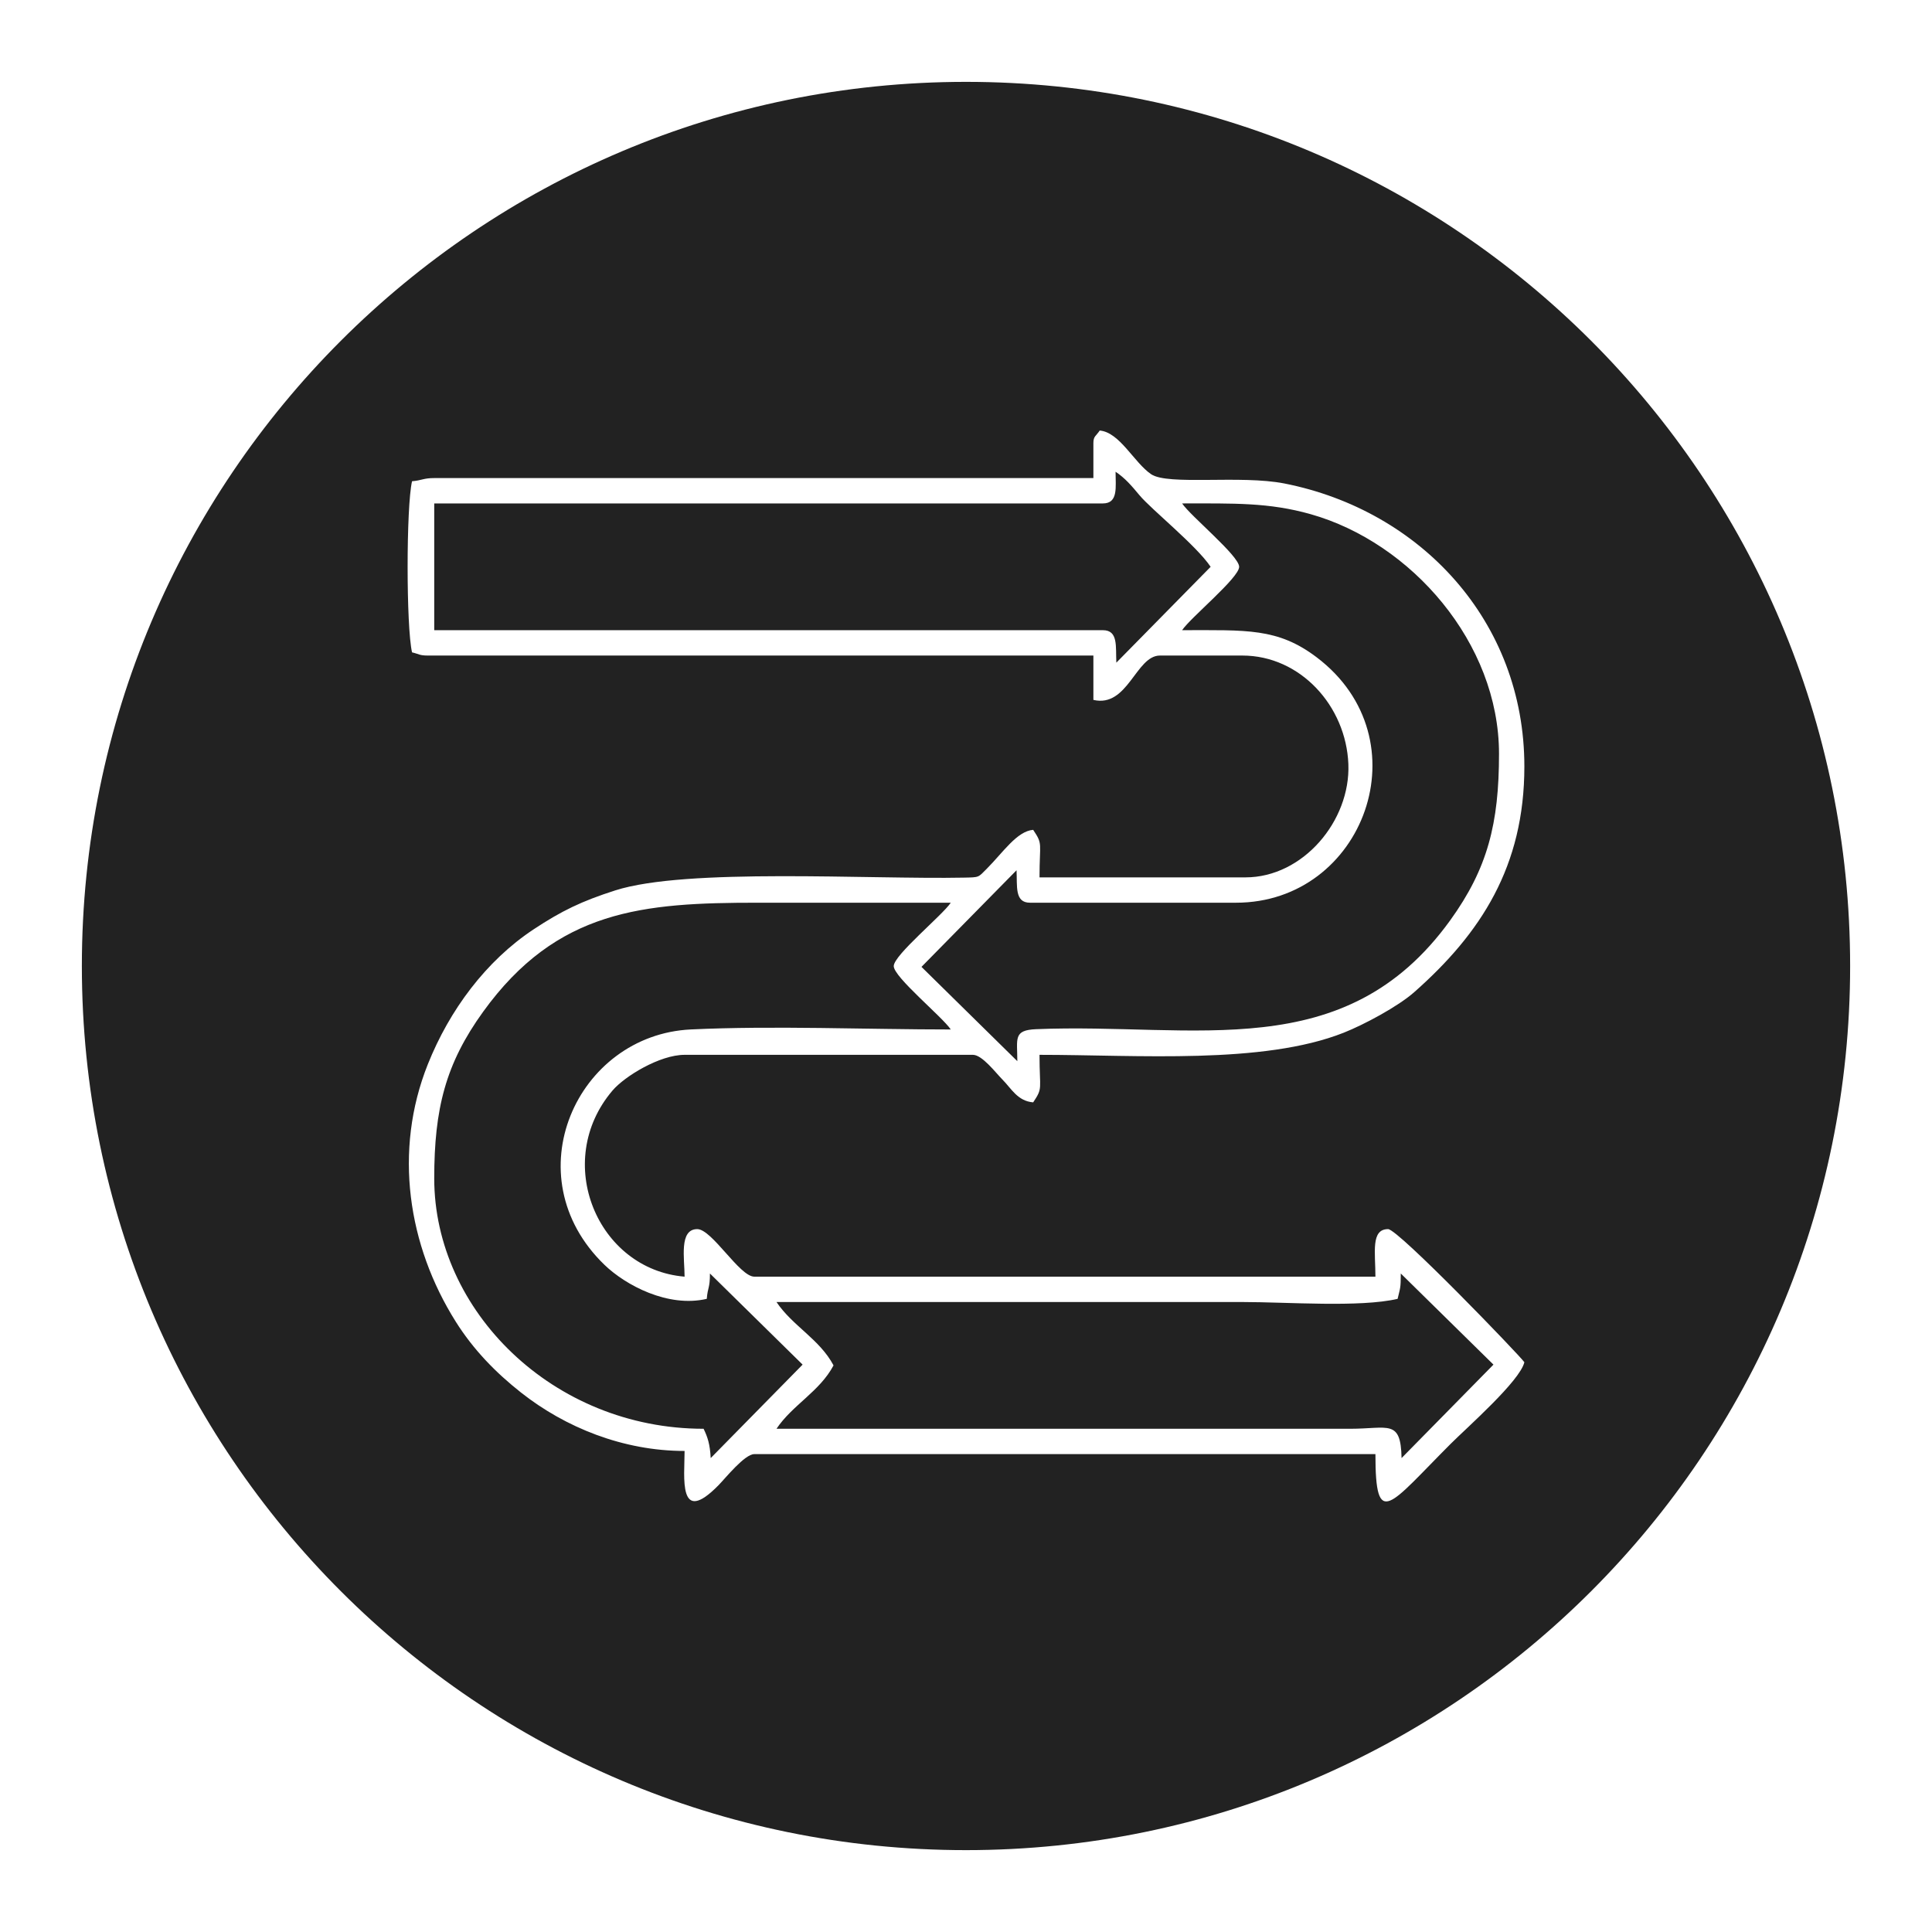 <?xml version="1.0" encoding="UTF-8"?>
<!DOCTYPE svg PUBLIC "-//W3C//DTD SVG 1.1//EN" "http://www.w3.org/Graphics/SVG/1.1/DTD/svg11.dtd">
<!-- Creator: CorelDRAW 2019 (64-Bit) -->
<svg xmlns="http://www.w3.org/2000/svg" xml:space="preserve" width="726px" height="726px" version="1.1" style="shape-rendering:geometricPrecision; text-rendering:geometricPrecision; image-rendering:optimizeQuality; fill-rule:evenodd; clip-rule:evenodd"
viewBox="0 0 2216.42 2216.41"
 xmlns:xlink="http://www.w3.org/1999/xlink"
 xmlns:xodm="http://www.corel.com/coreldraw/odm/2003">
 <defs>
  <style type="text/css">
   <![CDATA[
    .fil1 {fill:none}
    .fil0 {fill:#222222}
   ]]>
  </style>
 </defs>
 <g id="Layer_x0020_1">
  <path class="fil0" d="M1108.21 93.91c560.18,0 1014.29,454.12 1014.29,1014.3 0,560.18 -454.11,1014.29 -1014.29,1014.29 -560.18,0 -1014.3,-454.11 -1014.3,-1014.29 0,-560.18 454.12,-1014.3 1014.3,-1014.3zm-217.41 1399.78l534.42 0c51.74,0 134.82,6.46 178.14,-3.63 2.99,-12.83 3.64,-11.95 3.64,-29.09l106.32 104.54 -105.43 107.22c-0.89,-44.95 -14.9,-33.65 -59.06,-33.62l-658.03 0c18.36,-27.42 49.54,-42.66 65.44,-72.71 -15.9,-30.05 -47.08,-45.29 -65.44,-72.71zm134.51 -385.36c0,12.59 55.7,58.16 65.44,72.7 -96.1,0 -203.47,-4.55 -298.16,-0.04 -131.02,6.24 -204.54,168.23 -99.11,270.07 24.13,23.3 72.76,49.38 117.34,39 1.16,-14.02 3.63,-11.73 3.63,-29.09l106.32 104.54 -105.43 107.22c-0.89,-16.09 -3.45,-23.8 -8.16,-33.62 -172.94,0 -309.02,-135.67 -309.02,-287.21 0,-80.02 13.06,-131.6 56.06,-191.15 84.73,-117.35 183.52,-125.14 314.77,-125.14 73.92,0 147.84,0 221.76,0 -9.74,14.55 -65.44,60.12 -65.44,72.72zm255.38 -348.12c-0.89,-18.51 2.35,-37.25 -15.43,-37.25l-767.1 0 0 -145.42 767.1 0c17.78,0 14.54,-18.74 14.54,-36.35 11.04,7.39 18.32,16.02 27.5,27.02 13.66,16.36 65.16,57.54 81.56,82.04l-108.17 109.96zm75.45 -182.67c59.57,0 99.56,-1.23 147.6,12.37 115.2,32.62 215.95,147.48 215.95,274.84 0,80.02 -13.06,131.6 -56.05,191.15 -121.11,167.72 -292.89,117.17 -475.07,124.8 -26.41,1.1 -21.47,10.91 -21.47,36.69l-109.96 -108.17 109.06 -110.85c0.9,18.51 -2.35,37.24 15.44,37.24l236.31 0c146.98,0 216.4,-187.85 92.53,-281.57 -44.69,-33.81 -80.26,-31.08 -154.34,-31.08 9.74,-14.55 65.44,-60.11 65.44,-72.71 0,-12.6 -55.7,-58.16 -65.44,-72.71zm-101.79 -69.08l0 39.99 -756.19 0c-12.53,0 -14.08,2.69 -25.45,3.64 -6.77,29.06 -6.77,167.26 0,196.32 8.16,1.9 8.36,3.64 18.18,3.64l763.46 0 0 50.89c39.61,9.23 48.72,-50.89 76.35,-50.89l94.52 0c66.67,0 119.04,58.06 121.65,124.54 2.55,65.02 -51.98,129.94 -118.02,129.94l-236.3 0c0,-40.4 4.14,-37.49 -7.27,-54.53 -18.77,1.56 -34.68,26.1 -53.37,44.79 -9.98,9.98 -8.03,9.68 -26.31,10.04 -108.73,2.16 -318.28,-11.45 -399.8,14.66 -38.55,12.34 -61.58,23.49 -93.54,44.61 -54.76,36.19 -96.67,92.79 -121.44,154.86 -39.66,99.34 -22.87,208.06 32.04,295.29 20.17,32.05 45.63,58.26 74.95,81.38 50.55,39.84 116.93,66.93 187.56,66.93 0,29.63 -7.86,87.19 39.11,39.12 7.9,-8.08 29.85,-35.49 40.87,-35.49l712.56 0c0,87.67 16.09,58.45 86.34,-11.81 18.79,-18.79 79.51,-72.07 84.53,-93.62 -4.99,-7.44 -144.81,-152.69 -156.33,-152.69 -20.03,0 -14.54,26.84 -14.54,54.54l-712.56 0c-16.87,0 -48.57,-54.54 -65.44,-54.54 -21.13,0 -14.54,34.07 -14.54,54.54 -100.07,-8.33 -152.01,-132.18 -82.67,-213.55 13.85,-16.26 54.11,-40.94 82.67,-40.94l330.83 0c10.62,0 26.36,20.89 33.63,28.17 10.54,10.57 17.44,24.86 35.45,26.36 11.41,-17.04 7.27,-14.13 7.27,-54.53 112.86,0 256.17,11.38 349.05,-25.4 23.09,-9.15 62,-29.89 80.78,-46.47 76.5,-67.53 126.4,-144.27 126.4,-258.96 0,-166.75 -119.28,-293.84 -275.24,-324.62 -50.49,-9.97 -133.52,2.53 -152.95,-10.65 -19.51,-13.23 -36.08,-48.19 -58.97,-50.1 -4.39,6.56 -7.27,6.39 -7.27,14.54z"/>
  <rect class="fil1" width="2216.42" height="2216.42"/>
 </g>
</svg>
